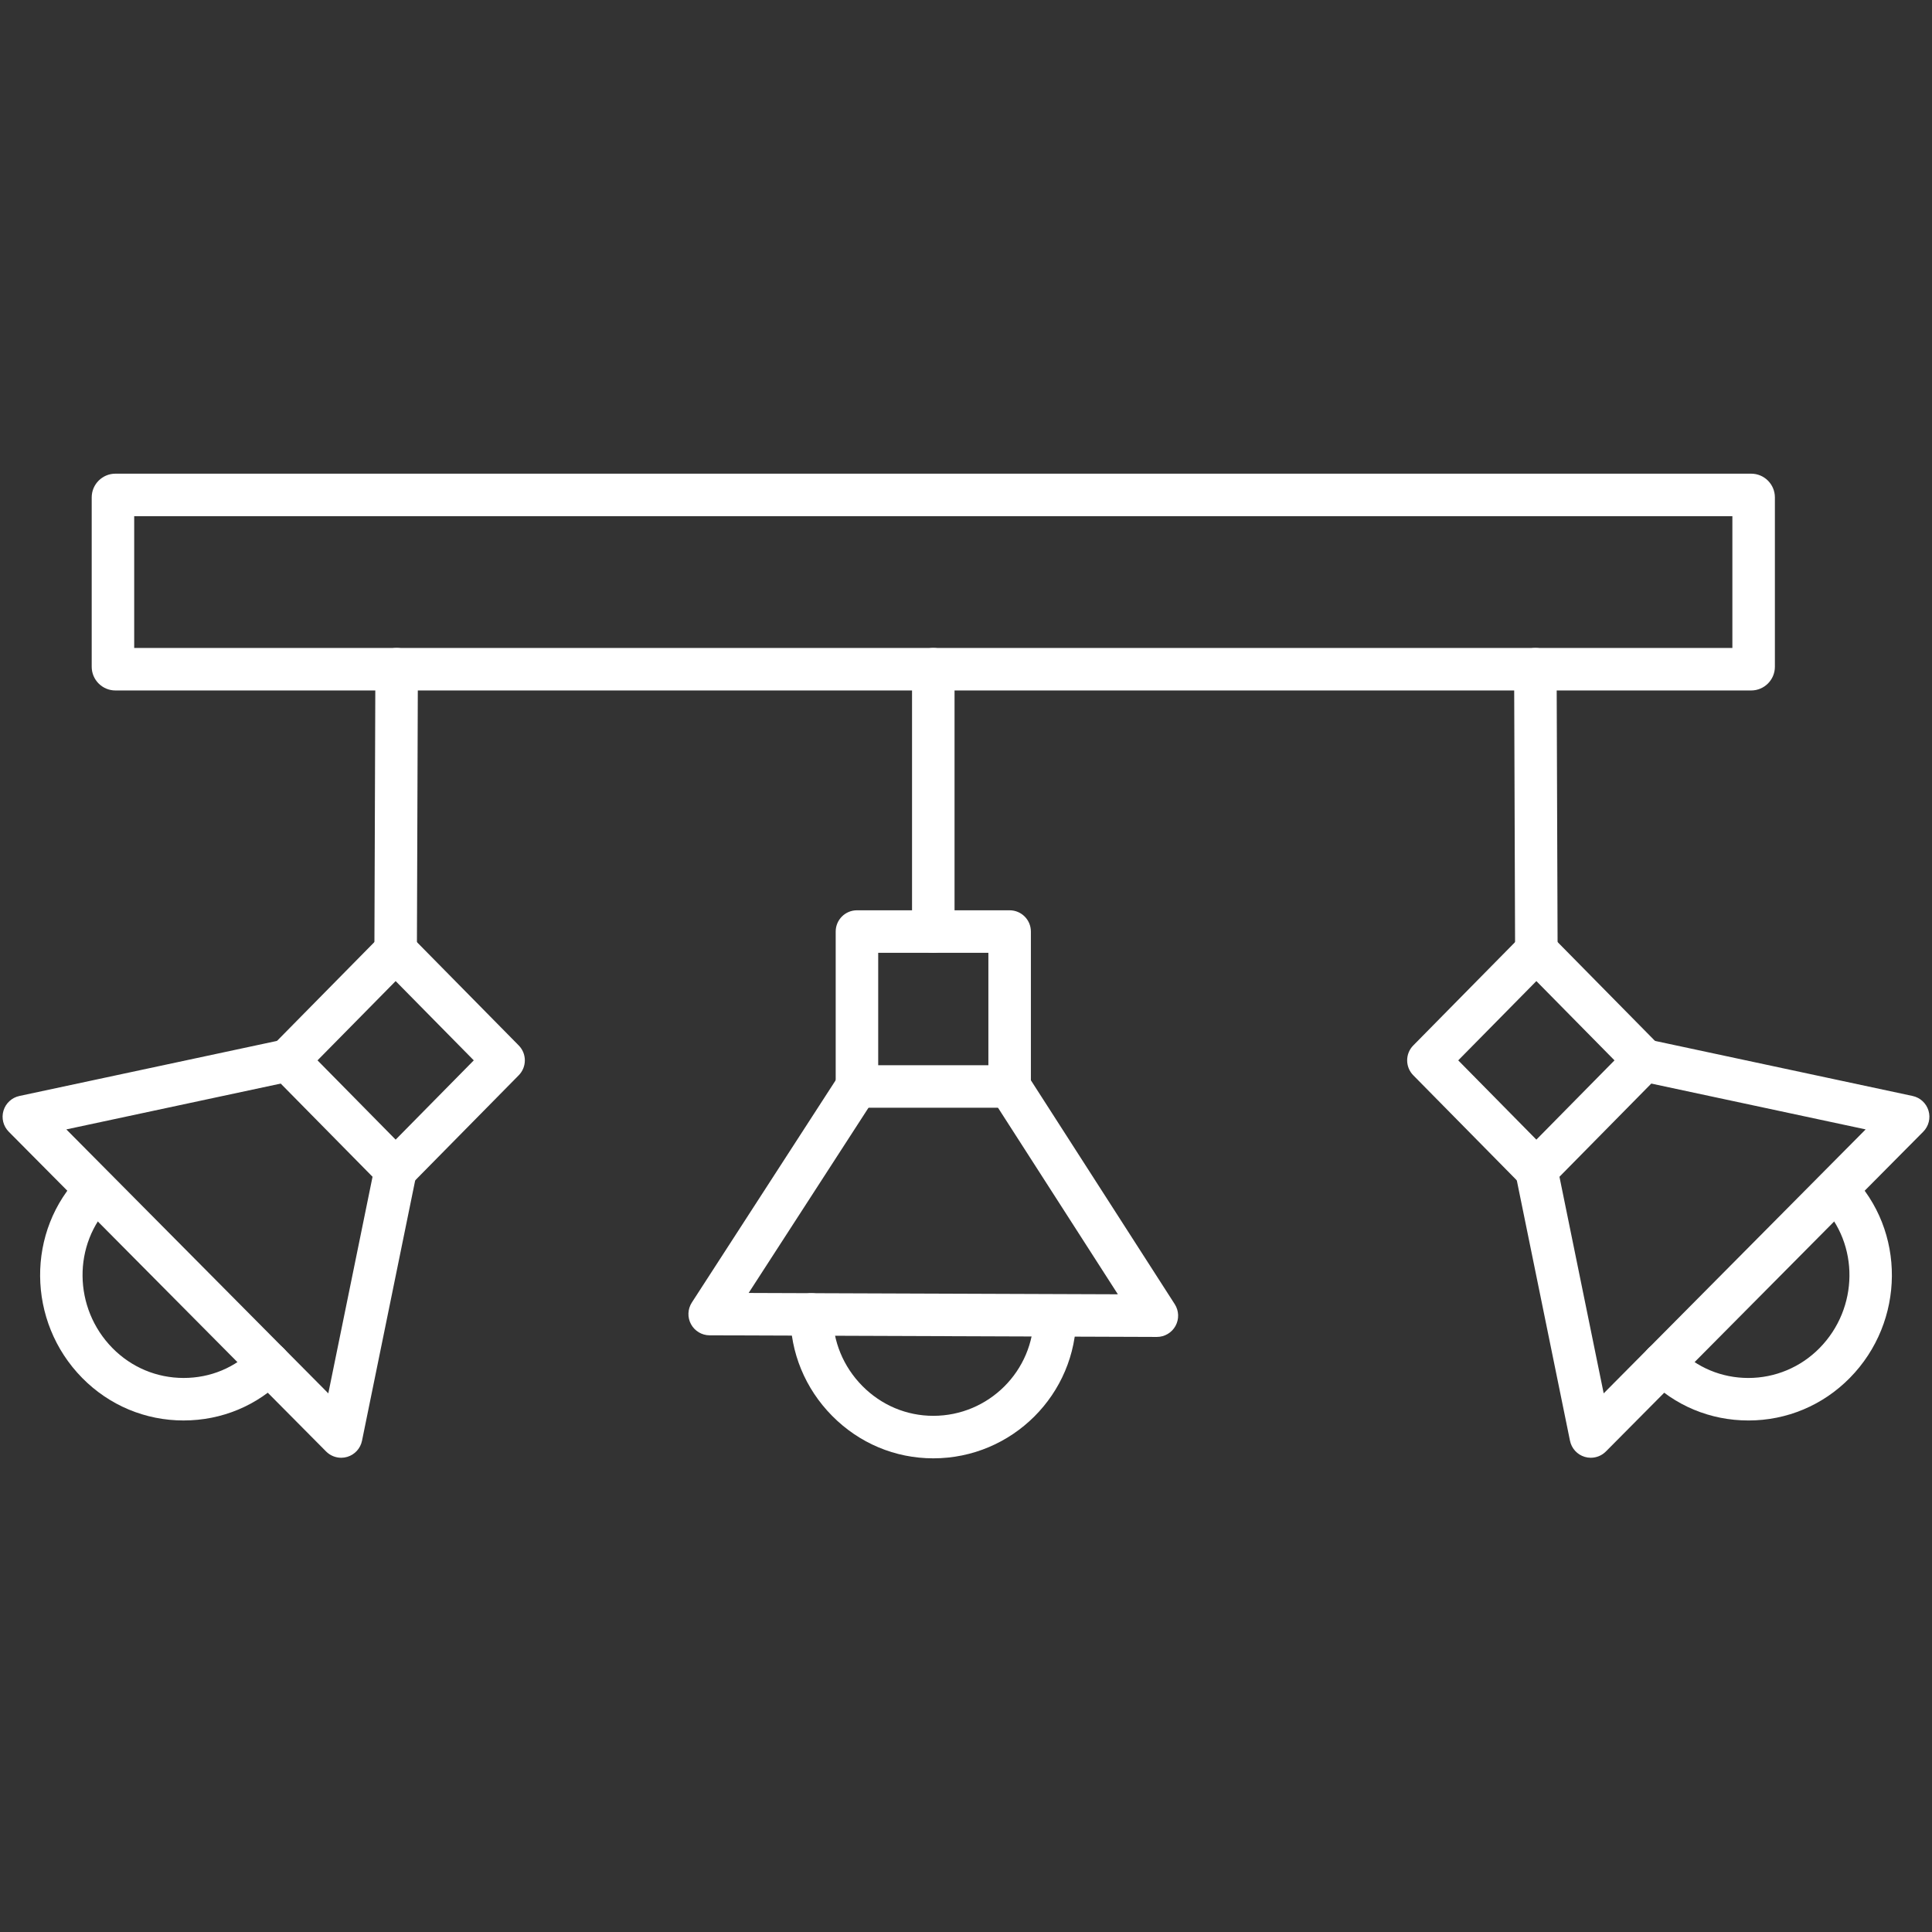 <?xml version="1.0" encoding="UTF-8"?> <svg xmlns="http://www.w3.org/2000/svg" id="Layer_1" data-name="Layer 1" viewBox="0 0 2000 2000"><rect x="0" y="0" width="2000" height="2000" fill="#333333" stroke="none"/><g id="chandeliers_1" data-name="chandeliers 1"><path d="M1045.17,1146.73h-158.06c-12.15,0-22-9.85-22-22v-160.4c0-12.15,9.85-22,22-22h158.06c12.15,0,22,9.85,22,22v160.4c0,12.15-9.85,22-22,22ZM909.11,1102.73h114.06v-116.4h-114.06v116.4Z" fill="#fff" stroke-width="0"></path><path d="M1197.61,1383.99h-.08l-462.94-1.67c-8.05-.03-15.43-4.45-19.27-11.52-3.83-7.07-3.5-15.68.87-22.43l152.44-235.59c6.6-10.2,20.22-13.12,30.42-6.52,10.2,6.6,13.12,20.22,6.52,30.42l-130.57,201.78,382.22,1.38-130.57-203.22c-6.57-10.22-3.61-23.83,6.62-30.4,10.22-6.57,23.83-3.61,30.4,6.62l152.44,237.26c4.36,6.78,4.66,15.4.78,22.47-3.86,7.04-11.26,11.42-19.29,11.42Z" fill="#fff" stroke-width="0"></path><path d="M966.14,1509.66c-39.5,0-76.7-15.62-104.74-43.99-27.9-28.22-43.26-65.5-43.26-104.97,0-12.15,9.85-22,22-22s22,9.85,22,22c0,27.82,10.85,54.11,30.55,74.04,19.71,19.94,45.8,30.92,73.45,30.92,57.35,0,104-46.5,104-103.67,0-12.15,9.85-22,22-22s22,9.85,22,22c0,81.42-66.39,147.67-148,147.67Z" fill="#fff" stroke-width="0"></path><path d="M966.14,986.33c-12.15,0-22-9.85-22-22v-271.56c0-12.15,9.85-22,22-22s22,9.85,22,22v271.56c0,12.15-9.85,22-22,22Z" fill="#fff" stroke-width="0"></path><path d="M1812.8,714.77H119.48c-13.54,0-24.55-11.01-24.55-24.55v-175.32c0-13.54,11.01-24.55,24.55-24.55h1693.33c13.54,0,24.55,11.01,24.55,24.55v175.32c0,13.54-11.01,24.55-24.55,24.55ZM138.92,670.77h1654.43v-136.43H138.92v136.43Z" fill="#fff" stroke-width="0"></path><path d="M1590.44,1233.1c-5.89,0-11.54-2.36-15.67-6.56l-111.76-113.42c-8.44-8.56-8.44-22.32,0-30.88l111.76-113.42c4.13-4.2,9.78-6.56,15.67-6.56s11.54,2.36,15.67,6.56l111.76,113.42c8.44,8.56,8.44,22.32,0,30.88l-111.76,113.42c-4.13,4.2-9.78,6.56-15.67,6.56ZM1509.56,1097.68l80.88,82.07,80.88-82.07-80.88-82.07-80.88,82.07Z" fill="#fff" stroke-width="0"></path><path d="M1646.8,1509.07c-2.1,0-4.22-.3-6.29-.92-7.77-2.32-13.64-8.73-15.26-16.68l-56.37-275.97c-2.43-11.9,5.25-23.53,17.15-25.96,11.91-2.43,23.53,5.25,25.96,17.15l48.14,235.71,271.19-273.25-233.72-49.96c-11.88-2.54-19.46-14.23-16.92-26.11,2.54-11.88,14.24-19.46,26.11-16.92l273.11,58.38c7.87,1.68,14.19,7.53,16.49,15.24,2.29,7.71.2,16.06-5.47,21.77l-328.51,331.01c-4.19,4.22-9.84,6.5-15.62,6.5Z" fill="#fff" stroke-width="0"></path><path d="M1809.9,1470.47s0,0,0,0c-39.46,0-76.37-15.4-103.92-43.37-8.53-8.65-8.43-22.58.23-31.11,8.65-8.53,22.58-8.43,31.11.23,19.22,19.51,45,30.25,72.58,30.25s54.01-10.97,73.64-30.89c40.74-41.34,41.42-107.91,1.53-148.39-8.53-8.65-8.43-22.58.23-31.11,8.65-8.53,22.58-8.43,31.11.23,56.67,57.51,55.99,151.79-1.53,210.16-27.96,28.38-65.25,44.01-104.98,44.01Z" fill="#fff" stroke-width="0"></path><path d="M1590.43,1006.26c-12.11,0-21.96-9.8-22-21.92l-1.02-291.49c-.04-12.15,9.77-22.03,21.92-22.08h.08c12.11,0,21.96,9.8,22,21.92l1.02,291.49c.04,12.15-9.77,22.03-21.92,22.08h-.08Z" fill="#fff" stroke-width="0"></path><path d="M409.56,1233.1c-5.89,0-11.54-2.36-15.67-6.56l-111.76-113.42c-8.44-8.56-8.44-22.32,0-30.88l111.76-113.42c4.13-4.2,9.78-6.56,15.67-6.56s11.54,2.36,15.67,6.56l111.76,113.42c8.44,8.56,8.44,22.32,0,30.88l-111.76,113.42c-4.13,4.2-9.78,6.56-15.67,6.56ZM328.69,1097.68l80.88,82.07,80.88-82.07-80.88-82.07-80.88,82.07Z" fill="#fff" stroke-width="0"></path><path d="M353.2,1509.07c-5.78,0-11.43-2.28-15.62-6.5L9.07,1171.56c-5.67-5.71-7.77-14.06-5.47-21.77,2.3-7.71,8.62-13.56,16.49-15.24l273.11-58.38c11.88-2.54,23.57,5.03,26.11,16.92,2.54,11.88-5.03,23.57-16.92,26.11l-233.72,49.96,271.19,273.25,48.14-235.71c2.43-11.9,14.05-19.59,25.96-17.15,11.9,2.43,19.58,14.05,17.15,25.96l-56.37,275.97c-1.62,7.95-7.49,14.36-15.26,16.68-2.07.62-4.19.92-6.29.92Z" fill="#fff" stroke-width="0"></path><path d="M190.1,1470.47c-39.73,0-77.01-15.63-104.98-44.01-57.52-58.37-58.21-152.65-1.53-210.16,8.53-8.66,22.46-8.76,31.11-.23,8.65,8.53,8.76,22.46.23,31.11-39.89,40.48-39.2,107.05,1.53,148.39,19.63,19.92,45.78,30.89,73.64,30.89s53.36-10.74,72.58-30.25c8.53-8.66,22.46-8.76,31.11-.23s8.76,22.46.23,31.11c-27.56,27.96-64.46,43.37-103.92,43.37Z" fill="#fff" stroke-width="0"></path><path d="M409.57,1006.26h-.08c-12.15-.04-21.97-9.93-21.92-22.08l1.02-291.49c.04-12.12,9.88-21.92,22-21.92h.08c12.15.04,21.97,9.93,21.92,22.08l-1.02,291.49c-.04,12.12-9.88,21.92-22,21.92Z" fill="#fff" stroke-width="0"></path></g></svg> 